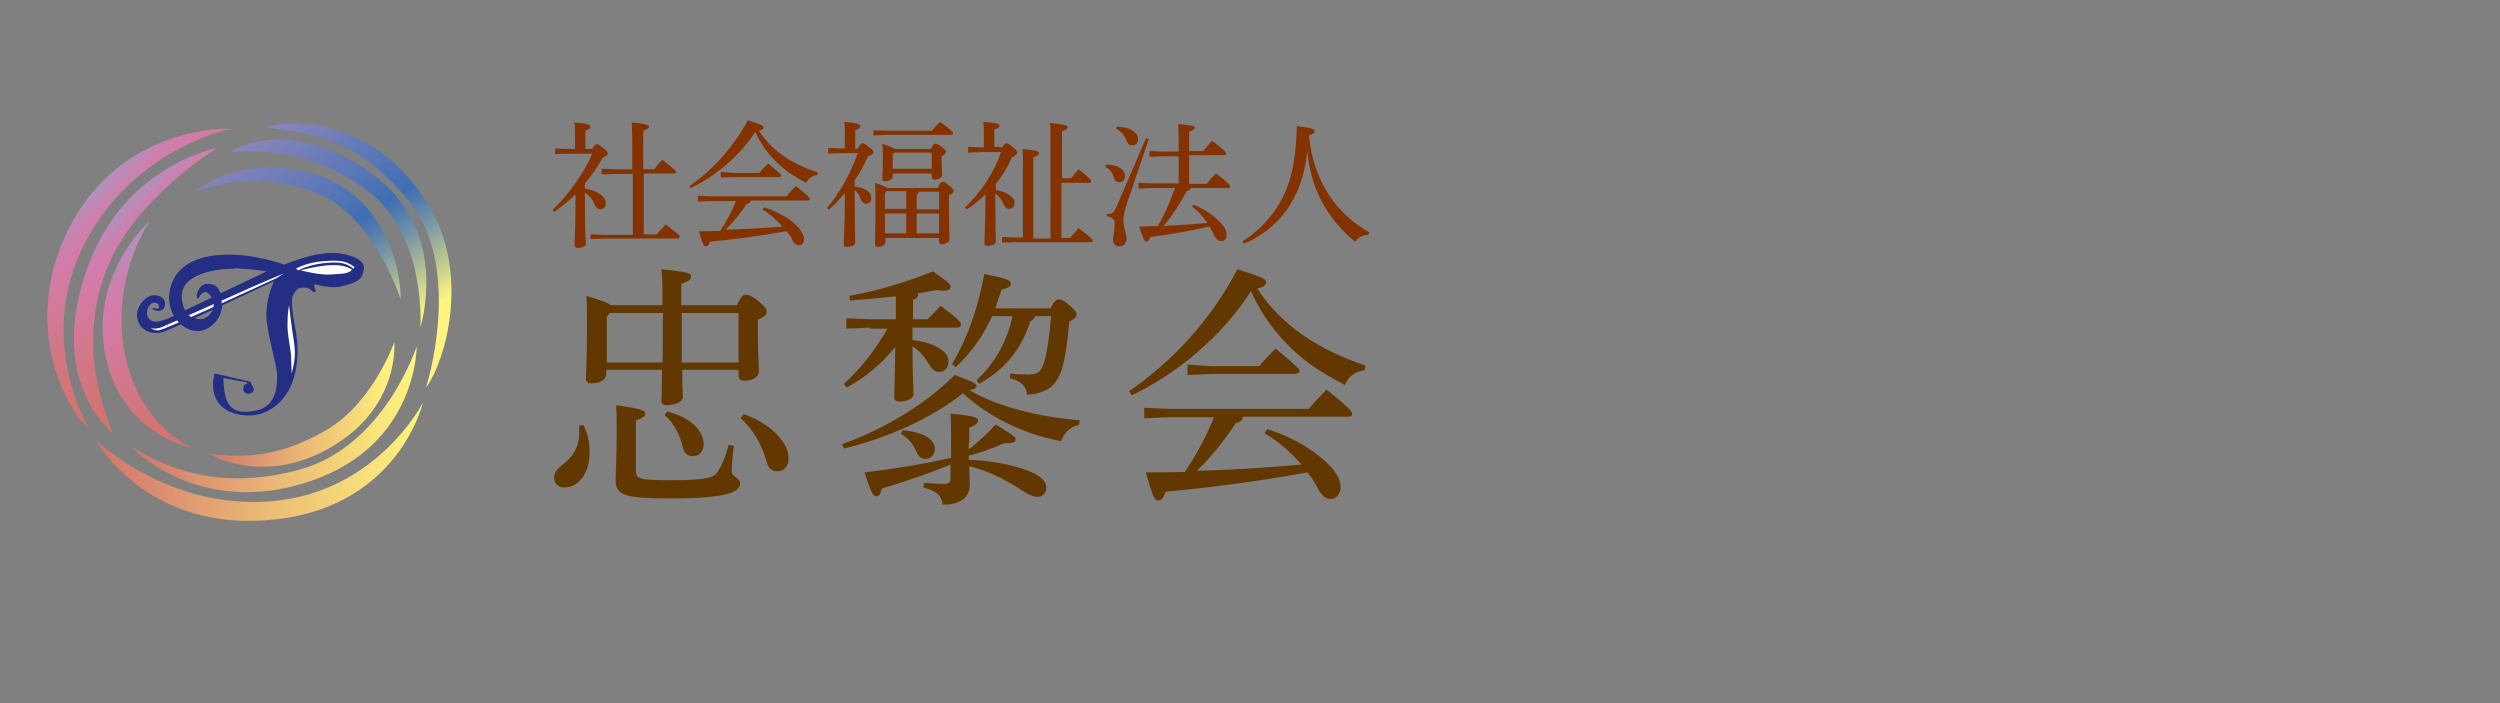 <?xml version="1.0" encoding="UTF-8"?>
<!-- Generator: Adobe Illustrator 28.2.0, SVG Export Plug-In . SVG Version: 6.00 Build 0)  -->
<svg xmlns="http://www.w3.org/2000/svg" xmlns:xlink="http://www.w3.org/1999/xlink" version="1.1" id="レイヤー_1" x="0px" y="0px" width="480px" height="135px" viewBox="0 0 480 135" style="enable-background:new 0 0 480 135;" xml:space="preserve">
<rect x="0" y="0" width="480" height="135" fill="#808080" stroke="none"/>
<style type="text/css">
	.st0{fill:#633700;}
	.st1{fill:#843200;}
	.st2{clip-path:url(#SVGID_00000171720923460930095910000005600190998934576279_);}
	.st3{clip-path:url(#SVGID_00000146497032205286924800000011366211368094704802_);fill:#232E84;}
	.st4{clip-path:url(#SVGID_00000146497032205286924800000011366211368094704802_);fill:#FFFFFF;}
	
		.st5{clip-path:url(#SVGID_00000067227745641860617170000000275457966814081442_);fill:url(#SVGID_00000098188759826887831470000005166542701686777000_);}
	
		.st6{clip-path:url(#SVGID_00000029760081216308933800000015288869399620880026_);fill:url(#SVGID_00000093157580016964910120000013555408671524078224_);}
	
		.st7{clip-path:url(#SVGID_00000050629372003383838010000010554912907651596469_);fill:url(#SVGID_00000057112388739667391320000014848972220373894545_);}
	
		.st8{clip-path:url(#SVGID_00000127763325749110541160000013631423968953847471_);fill:url(#SVGID_00000097463598833110820770000008291717086764986800_);}
	
		.st9{clip-path:url(#SVGID_00000093152856848792229130000005799597744149541044_);fill:url(#SVGID_00000016047203627896910870000006713643648439727293_);}
	
		.st10{clip-path:url(#SVGID_00000026131909424705995880000017179685261706740096_);fill:url(#SVGID_00000003099791633016244020000003582219763306218382_);}
	
		.st11{clip-path:url(#SVGID_00000168819189618519448300000017887733191939279232_);fill:url(#SVGID_00000051345975172673791420000016050772924300825002_);}
	
		.st12{clip-path:url(#SVGID_00000035524363414818699090000000927080813689831050_);fill:url(#SVGID_00000160900094069381786040000004210648964868116910_);}
	
		.st13{clip-path:url(#SVGID_00000018936049868090504670000017945591791870795924_);fill:url(#SVGID_00000149345585150932040560000011236452049708272274_);}
</style>
<g>
	<path class="st0" d="M112,81.6c0.8,1.5,1.2,3.2,1.2,5.2c0,4.1-2.1,6.8-4.9,6.8c-1.1,0-1.9-0.8-1.9-1.9c0-0.9,0.5-1.6,1.5-2.4   c2.3-1.7,3.3-3.7,3.3-6c0-0.5,0-1.1,0-1.6L112,81.6z M127.2,58.6c0-3.6,0-5.2-0.2-6.9c5.2,0.5,5.7,0.8,5.7,1.4   c0,0.4-0.3,0.9-1.9,1.4v4.1h10.7c0.8-1.8,1.2-2,1.7-2c0.6,0,1,0.1,2.4,1.2c1.4,1.2,1.6,1.5,1.6,2.1c0,0.5-0.4,0.9-1.7,1.5v2.4   c0,3.6,0.2,5.9,0.2,7.6c0,1-1.3,1.7-2.8,1.7c-0.7,0-1.1-0.3-1.1-1v-1.1H131c0,3.2,0.1,4.6,0.1,5.3c0,0.8-1.4,1.5-3.1,1.5   c-0.7,0-1-0.3-1-0.8c0-1.1,0.1-2.6,0.1-6h-10.7v0.8c0,1.1-1.2,1.8-2.7,1.8c-0.9,0-1.2-0.3-1.2-0.9c0-1.5,0.2-4.1,0.2-9.1   c0-2.9,0-4.7-0.1-6.8c2.9,0.9,4.2,1.4,4.7,1.8H127.2z M117.1,60.1l-0.6,0.7v8.8h10.7c0.1-3.2,0-6.3,0.1-9.5H117.1z M140.9,85.6   c-0.3,2.3-0.4,3.8-0.4,5c0,1,1.6,1.1,1.6,2.2c0,1.7-2.6,2.9-13.3,2.9c-8.8,0-10.6-0.6-10.6-3.5c0-1.5,0.2-3.9,0.2-9.1   c0-2.4,0-3.7-0.1-5.3c5.1,0.7,5.6,1.1,5.6,1.6c0,0.5-0.4,0.8-1.8,1.3v9.8c0,1.4,0.6,1.7,6.7,1.7c7.1,0,8.4-0.5,9.1-1.8   c0.9-1.4,1.5-3.1,2-5L140.9,85.6z M128.1,79c4.7,1.2,7,3.8,7,6.3c0,1.3-0.8,2.3-2.1,2.3c-1,0-1.7-0.7-1.9-1.7   c-0.5-2.4-1.8-4.8-3.5-6.2L128.1,79z M130.9,60.1c0,3.2,0,6.3,0,9.5h10.9v-9.5H130.9z M142.8,79.5c3.2,1.2,5.6,2.8,7.1,4.8   c1,1.2,1.5,2.4,1.5,3.7c0,1.6-0.9,2.5-2.2,2.5c-0.9,0-1.7-0.6-2-1.8c-0.9-3.3-2.6-6.3-5-8.4L142.8,79.5z"></path>
	<path class="st0" d="M161.6,85.3c8-2.8,16-7.6,21.7-13.3c3.9,1.4,4.2,1.7,4.2,2.1c0,0.4-0.4,0.7-1.4,0.8c4.9,2.9,12.6,5.1,21.2,5.8   l-0.1,0.9c-1.9,0.3-2.9,1.7-3.5,3.1c-7.5-1.4-14.2-4.9-18.8-9.2c-6.2,4.9-14.5,8.6-22.8,10.6L161.6,85.3z M167,62.9l-4.5,0.2v-2   l4.5,0.2h5v-4.4c-2.9,0.3-6,0.6-8.8,0.8l-0.1-0.9c5.2-0.9,11.5-2.8,16-4.7c3,2.1,3.4,2.4,3.4,3c0,0.4-0.3,0.7-1.4,0.7   c-0.3,0-0.7,0-1.2-0.1c-1.1,0.2-2.3,0.4-3.6,0.6c0,0.7-0.3,1.1-1,1.2v3.8h2.8c1-1,1.5-1.5,2.5-2.6c3.6,2.7,3.9,3.2,3.9,3.6   s-0.3,0.6-0.8,0.6h-8.5v2.4c2.3,0.2,4.2,0.9,5.5,1.8c1,0.7,1.4,1.5,1.4,2.3c0,1.2-0.7,2-1.8,2c-0.8,0-1.3-0.4-1.9-1.4   c-0.9-1.5-1.8-2.7-3.2-3.5c0,6.1,0.2,8.1,0.2,9.2c0,0.8-1.2,1.4-2.7,1.4c-0.7,0-1-0.3-1-0.8c0-1.1,0.1-3.2,0.2-9.7   c-2.5,3.1-5.5,5.7-9.3,7.8l-0.6-0.7c3.5-3.1,6.2-6.8,8.4-10.6H167z M186,85.1c0,0.4,0,0.9,0,1.2c1.8-1.4,3.5-3,5.2-4.8   c3.5,2.2,3.8,2.4,3.8,2.9c0,0.4-0.4,0.7-1.6,0.7c-0.1,0-0.3,0-0.6,0c-2.5,1.1-4.5,1.8-6.8,2.4c0,0.3,0,0.5,0,0.8   c4,0.1,8.5,0.9,11.7,2.2c1.9,0.8,3.2,1.8,3.2,3.1c0,1.1-0.7,1.8-1.7,1.8c-0.8,0-1.9-0.5-2.9-1.2c-3.5-2.3-6.9-3.9-10.2-4.7   c0,1.4,0.1,2.6,0.1,3.6c0,2.4-1.8,3.8-5.2,3.8c-0.3-1.9-1.2-2.6-3.7-3.3l0.1-0.9c1.4,0.1,2.6,0.2,3.8,0.2c1.1,0,1.3-0.3,1.3-1.3   v-2.4c-4.4,1.8-8.8,3.3-13.2,4.6c-0.2,1.1-0.5,1.5-1,1.5c-0.6,0-1.1-0.6-2.3-4.6c6.6-0.8,11.8-1.7,16.6-2.8v-2.7   c0-3.5,0-4.2-0.1-5.8c4.8,0.5,5.3,0.8,5.3,1.3c0,0.4-0.3,0.9-1.7,1.4V85.1z M173.3,82.6c4.3,0.4,6.2,1.9,6.2,3.6   c0,1-0.7,1.9-1.8,1.9c-0.8,0-1.4-0.4-1.8-1.5c-0.6-1.3-1.4-2.4-2.9-3.3L173.3,82.6z M198.7,60.7c-0.1,0.5-0.5,0.8-0.9,1   c-1.6,5.2-4.7,9.1-9.8,12l-0.5-0.7c3.6-3.4,5.8-7.3,6.9-12.3h-3.9c-1.6,3.5-3.8,6.8-7,9.8l-0.7-0.6c3.1-5.3,4.8-10.3,6.2-17.3   c4.4,0.9,5.1,1.2,5.1,1.9c0,0.5-0.5,0.8-1.8,1.1c-0.4,1.2-0.8,2.4-1.2,3.6h10.6c0.7-1.4,1.1-1.7,1.6-1.7c0.5,0,1,0.2,2,1.1   c1.2,1,1.4,1.3,1.4,1.8c0,0.4-0.4,0.9-1.4,1.3c-0.3,3.7-0.7,6.7-1.4,9.1c-1,3.2-2.8,4.7-6.7,5c-0.2-1.7-1.1-2.6-3.3-3.2l0.1-0.9   c1.3,0.2,2.2,0.2,3.4,0.2c1.8,0,2.5-0.5,3.1-2.4c0.6-2.2,1-4.8,1.3-8.8H198.7z"></path>
	<path class="st0" d="M216.8,75.1c8-5.5,15.4-13.2,20.8-23.4c5,1.6,5.5,1.9,5.5,2.5c0,0.4-0.3,0.9-1.7,1.2   c4.4,6.8,11.3,11.6,20.8,14.8l-0.2,0.9c-1.8,0.2-3.1,1.2-3.8,2.8c-2.3-1.2-4.4-2.4-6.4-3.8c-5-3.6-9.1-8.5-11.6-14.2   c-5.6,8.7-14,15.7-22.9,20L216.8,75.1z M243.3,82.4c5.3,1.6,9.7,4.5,12.3,7.3c1.2,1.4,1.8,2.7,1.8,3.8c0,1.3-0.8,2.3-1.9,2.3   c-0.9,0-1.6-0.5-2.3-1.7c-0.6-1.2-1.3-2.4-2.2-3.4c-9.2,1.7-19.3,3-27.2,3.7c-0.4,1.3-0.9,1.7-1.4,1.7c-0.7,0-1.1-0.7-2.4-5.4   c2.5,0,5,0,7.5-0.1c2.2-3.3,4.1-6.8,5.6-10.5h-8.6l-4.8,0.2v-2l4.8,0.2h26.8c0.9-1.1,2.3-2.6,3.4-3.7c4.5,3.6,4.9,4.2,4.9,4.7   c0,0.3-0.2,0.5-0.7,0.5h-20.3c0,0.6-0.4,1.1-1.3,1.2c-2,3.1-4.8,6.6-7.5,9.2c6.7-0.2,13.4-0.6,20.1-1.2c-2.1-2.4-4.6-4.6-7.1-6   L243.3,82.4z M232.5,70.3h9.3c0.8-1,1.9-2.2,3.1-3.4c4.2,3.5,4.6,4,4.6,4.3s-0.3,0.6-0.8,0.6h-16.1l-4.6,0.2v-2L232.5,70.3z"></path>
</g>
<g>
	<path class="st1" d="M113.6,28.7c0.5-0.8,0.7-1,1-1c0.3,0,0.5,0.1,1.2,0.7c0.8,0.6,0.9,0.9,0.9,1c0,0.3-0.2,0.5-1,0.9   c-0.9,1.7-2.1,3.4-3.4,4.9v1c2.4,0.4,4,1.5,4,2.8c0,0.7-0.4,1.2-1,1.2c-0.5,0-0.8-0.3-1.2-1.1c-0.3-0.8-1-1.6-1.8-2.1   c0,2.6,0,5.3,0.1,7.9c0,0.7,0.1,1.3,0.1,1.9c0,0.5-0.8,0.8-1.6,0.8c-0.4,0-0.6-0.2-0.6-0.5c0-0.9,0.2-2.8,0.2-9.8   c-1.3,1.3-2.7,2.4-4.1,3.4l-0.3-0.4c2.9-2.8,6-6.9,7.6-10.8h-4.7l-2.4,0.1v-1.1l2.4,0.1h1.4v-2.4c0-1.3,0-1.9-0.1-2.7   c2.5,0.2,3.1,0.5,3.1,0.8c0,0.3-0.2,0.5-1,0.8v3.5H113.6z M121.4,33.4h-3.3l-2.6,0.1v-1.1l2.6,0.1h3.3v-4.6c0-2.2-0.1-3.4-0.1-4.4   c2.9,0.3,3.3,0.5,3.3,0.8c0,0.3-0.2,0.5-1.1,0.8v7.4h2.1c0.5-0.6,0.9-1.2,1.6-1.8c2.4,1.9,2.6,2.1,2.6,2.3c0,0.2-0.1,0.3-0.4,0.3   h-5.8v11.7h2.5c0.5-0.6,1-1.2,1.7-1.9c2.5,1.9,2.7,2.1,2.7,2.4c0,0.2-0.2,0.3-0.4,0.3h-14.1l-2.6,0.1V45l2.6,0.1h5.5V33.4z"></path>
	<path class="st1" d="M132.3,35.8c4.3-3,8.3-7.2,11.3-12.7c2.7,0.9,3,1,3,1.4c0,0.2-0.2,0.5-0.9,0.6c2.4,3.7,6.1,6.3,11.3,8   l-0.1,0.5c-1,0.1-1.7,0.7-2.1,1.5c-1.2-0.6-2.4-1.3-3.5-2.1c-2.7-2-4.9-4.6-6.3-7.7c-3,4.7-7.6,8.5-12.4,10.8L132.3,35.8z    M146.7,39.8c2.9,0.9,5.3,2.4,6.7,4c0.6,0.8,1,1.5,1,2.1c0,0.7-0.4,1.2-1,1.2c-0.5,0-0.9-0.3-1.2-0.9c-0.3-0.7-0.7-1.3-1.2-1.8   c-5,0.9-10.5,1.6-14.7,2c-0.2,0.7-0.5,0.9-0.8,0.9c-0.4,0-0.6-0.4-1.3-2.9c1.4,0,2.7,0,4.1-0.1c1.2-1.8,2.2-3.7,3-5.7h-4.7   l-2.6,0.1v-1.1l2.6,0.1H151c0.5-0.6,1.2-1.4,1.8-2c2.4,1.9,2.7,2.3,2.7,2.5c0,0.2-0.1,0.3-0.4,0.3h-11c0,0.3-0.2,0.6-0.7,0.6   c-1.1,1.7-2.6,3.6-4.1,5c3.6-0.1,7.3-0.3,10.9-0.6c-1.1-1.3-2.5-2.5-3.8-3.3L146.7,39.8z M140.8,33.2h5c0.4-0.5,1-1.2,1.7-1.8   c2.3,1.9,2.5,2.2,2.5,2.3s-0.2,0.3-0.4,0.3h-8.7l-2.5,0.1v-1.1L140.8,33.2z"></path>
	<path class="st1" d="M164.7,28.5c0.5-0.9,0.7-1,0.9-1s0.5,0.1,1.2,0.7c0.8,0.6,0.9,0.8,0.9,1c0,0.3-0.2,0.5-1.1,0.9   c-0.7,1.6-1.5,3.1-2.5,4.5v1.2c2.2,0.3,3.2,1.2,3.2,2.2c0,0.7-0.4,1.1-1,1.1c-0.5,0-0.9-0.3-1.1-1c-0.2-0.7-0.6-1.2-1.1-1.6V37   c0,6.9,0.1,9,0.1,9.6c0,0.5-0.8,0.8-1.6,0.8c-0.4,0-0.6-0.1-0.6-0.4c0-0.9,0.2-2.9,0.2-9.9c-1,1.2-2.1,2.3-3.1,3.2l-0.3-0.4   c2.3-2.7,4.4-6.3,5.9-10.5h-3.3l-2.4,0.1v-1.1l2.4,0.1h0.8v-2.4c0-1.3,0-1.9-0.1-2.7c2.5,0.2,3.1,0.5,3.1,0.8c0,0.3-0.2,0.5-1,0.8   v3.6H164.7z M178.9,25.1c0.5-0.6,1-1.1,1.6-1.7c2.1,1.5,2.5,2,2.5,2.2c0,0.2-0.2,0.3-0.4,0.3H170l-2.3,0.1V25l2.3,0.1H178.9z    M180.1,36c0.4-0.9,0.6-1.1,0.9-1.1c0.3,0,0.5,0.1,1.2,0.7c0.8,0.6,0.9,0.9,0.9,1.1c0,0.2-0.2,0.5-0.9,0.8v1.4   c0,4.1,0.1,6.4,0.1,7.1c0,0.5-0.8,0.9-1.5,0.9c-0.3,0-0.5-0.2-0.5-0.5v-0.7h-10.3v0.8c0,0.5-0.6,0.9-1.4,0.9   c-0.4,0-0.6-0.2-0.6-0.5c0-0.8,0.1-2.7,0.1-8.3c0-1.7,0-2.4-0.1-3.5c1.5,0.5,2.1,0.8,2.4,1H180.1z M178.8,28.5   c0.3-0.7,0.6-0.9,0.8-0.9c0.3,0,0.5,0.1,1.2,0.6c0.8,0.6,0.8,0.8,0.8,1c0,0.3-0.2,0.5-0.8,0.8v1c0,1.1,0.1,2.2,0.1,2.6   c0,0.5-0.7,0.9-1.5,0.9c-0.3,0-0.5-0.2-0.5-0.5v-0.7h-7.5v0.6c0,0.5-0.6,0.9-1.5,0.9c-0.4,0-0.5-0.2-0.5-0.5c0-0.4,0.1-1.4,0.1-4.2   c0-1.2,0-1.8-0.1-2.5c1.5,0.5,2.1,0.8,2.4,1H178.8z M169.9,37.1v3h4.1v-3.4h-3.8L169.9,37.1z M169.9,44.8h4.1V41h-4.1V44.8z    M178.9,29.3h-7.2l-0.3,0.3v2.8h7.5V29.3z M180.2,36.8h-3.8c-0.1,0.3-0.2,0.5-0.4,0.6v2.8h4.3V36.8z M180.2,41H176v3.8h4.3V41z"></path>
	<path class="st1" d="M192.3,28.5c0.5-0.8,0.7-1,0.9-1c0.3,0,0.5,0.1,1.2,0.7c0.8,0.6,0.9,0.9,0.9,1.1c0,0.3-0.2,0.5-1,0.9   c-0.8,1.9-1.9,3.6-3.1,5.1v1.2c2.1,0.3,3.6,1.4,3.6,2.4c0,0.8-0.4,1.2-1.1,1.2c-0.5,0-0.8-0.4-1.1-1.1c-0.3-0.7-0.9-1.4-1.5-1.9   c0,6.2,0.1,8.5,0.1,9.3c0,0.5-0.8,0.8-1.6,0.8c-0.4,0-0.6-0.2-0.6-0.5c0-0.9,0.2-3.1,0.2-9.4c-1.1,1.1-2.3,2.1-3.6,2.9l-0.3-0.4   c2.8-2.6,5.5-6.5,6.9-10.6h-3.7l-2.6,0.1v-1.1l2.6,0.1h0.4v-2.2c0-1.3,0-1.8-0.1-2.7c2.5,0.2,3.1,0.4,3.1,0.7c0,0.3-0.2,0.5-1,0.8   v3.3H192.3z M205.6,34.3c0.5-0.6,0.9-1.2,1.5-1.8c2.3,1.8,2.4,2.1,2.4,2.3c0,0.2-0.2,0.3-0.4,0.3h-5.3v10.6h1.7   c0.5-0.7,1-1.2,1.6-1.9c2.5,1.9,2.7,2.2,2.7,2.4c0,0.2-0.2,0.3-0.4,0.3h-14.4l-2.6,0.1v-1.1l2.6,0.1h1.4V33.1c0-2.2,0-3.5-0.1-4.5   c2.9,0.3,3.2,0.5,3.2,0.8c0,0.3-0.2,0.5-1.1,0.8v15.6h3.3V28.2c0-2.3,0-3.6-0.1-4.6c2.9,0.3,3.4,0.5,3.4,0.8c0,0.3-0.2,0.5-1.1,0.8   v9H205.6z"></path>
	<path class="st1" d="M212.4,31.6c2.5,0,3.6,1.1,3.6,2.2c0,0.8-0.5,1.2-1.1,1.2c-0.5,0-0.9-0.3-1-0.8c-0.3-1-0.8-1.7-1.7-2.2   L212.4,31.6z M220.6,26.6l-4.3,12.7c-0.4,1.2-0.6,2.1-0.6,2.9c0,1.7,0.6,2.7,0.6,3.6c0,0.9-0.5,1.5-1.5,1.5c-0.6,0-1.1-0.5-1.1-1.2   c0-0.5,0.3-1.6,0.3-3.1c0-0.8-0.3-1.3-1.5-1.5l0-0.4c1.1,0,1.4-0.2,2-1.7l5.5-12.8L220.6,26.6z M214.4,24.3   c2.7,0.1,4.1,1.2,4.1,2.4c0,0.8-0.4,1.2-1.1,1.2c-0.5,0-0.9-0.2-1.1-0.9c-0.4-1-1.1-1.8-2-2.3L214.4,24.3z M226.3,30h-3l-2.6,0.1   V29l2.6,0.1h3v-0.8c0-2.1,0-3.2-0.1-4.5c2.8,0.3,3.2,0.4,3.2,0.7c0,0.2-0.2,0.5-1.1,0.8v3.7h2.7c0.5-0.6,1-1.2,1.7-2   c2.5,1.9,2.7,2.2,2.7,2.5c0,0.2-0.1,0.3-0.4,0.3h-6.7v5.5h3.4c0.5-0.7,1.1-1.4,1.8-2c2.6,2,2.7,2.3,2.7,2.5c0,0.2-0.2,0.3-0.4,0.3   h-7.2c-0.1,0.3-0.2,0.5-0.7,0.5c-1.3,2.5-2.9,4.9-4.5,6.8c1.7-0.1,3.3-0.2,5-0.3c1.1-0.1,2.3-0.2,3.4-0.3c-0.8-1.2-1.8-2.3-2.9-3.1   l0.2-0.4c2.1,0.8,4,2.1,5.3,3.5c0.8,0.9,1.1,1.6,1.1,2.3c0,0.8-0.4,1.2-1,1.2c-0.5,0-0.9-0.2-1.4-1.1c-0.2-0.6-0.5-1.1-0.9-1.7   c-4,0.9-7.5,1.5-11.3,2c-0.3,0.7-0.5,0.9-0.8,0.9c-0.4,0-0.6-0.5-1.4-2.9c1.2,0,2.4-0.1,3.6-0.1c0.8-1.4,1.5-2.8,2.1-4.2   c0.4-1,0.8-2.1,1.2-3.1h-4.5l-2.5,0.1v-1.1l2.5,0.1h5.2V30z"></path>
	<path class="st1" d="M238.6,46.3c2.7-1.7,5-4,6.6-6.5c2.6-4,3.6-8.6,3.8-15.6c3,0.4,3.4,0.6,3.4,1c0,0.3-0.2,0.5-1.1,0.8   c0.5,5,2.1,9.1,4.6,12.5c1.8,2.4,4.1,4.5,7,6.1l-0.2,0.5c-1.1,0-2,0.6-2.5,1.3c-2.2-1.7-4.2-4-5.8-6.6c-1.8-3-3-6.5-3.4-10.9   c-0.4,4.6-1.9,8.7-4.3,11.9c-2,2.6-4.9,4.8-7.9,6L238.6,46.3z"></path>
</g>
<g>
	<g>
		<defs>
			<rect id="SVGID_1_" x="9.1" y="23.7" width="77.6" height="76.3"></rect>
		</defs>
		<clipPath id="SVGID_00000108291627735039268380000010801276963061465519_">
			<use xlink:href="#SVGID_1_" style="overflow:visible;"></use>
		</clipPath>
		<g style="clip-path:url(#SVGID_00000108291627735039268380000010801276963061465519_);">
			<defs>
				<rect id="SVGID_00000116222283183538631200000005826070858033743239_" x="9.1" y="23.7" width="77.6" height="76.3"></rect>
			</defs>
			<clipPath id="SVGID_00000031180215792834579090000012447027989225125559_">
				<use xlink:href="#SVGID_00000116222283183538631200000005826070858033743239_" style="overflow:visible;"></use>
			</clipPath>
			<path style="clip-path:url(#SVGID_00000031180215792834579090000012447027989225125559_);fill:#232E84;" d="M46.7,74.6     c0-0.5,0.4-1,1-1c0.5,0,0.7,0.4,1,1c0.2,0.5-0.4,1-1,1C47.1,75.6,46.7,75.2,46.7,74.6"></path>
			<path style="clip-path:url(#SVGID_00000031180215792834579090000012447027989225125559_);fill:#232E84;" d="M48.5,74.3l-0.4-1     l-6.9-1.6c0,0-1.9,6,3.9,7.7c5.6,1.6,9.9-2.1,11.3-6.8c1.4-4.8,0.4-8.8,0.3-9.5c-0.1-0.7-1.1-5.3-0.4-6.5c0.7-1.2,1-1.4,2.1-1.4     c1.1,0.1,1.2,0.4,1.7,0.8c0.1,0.1,0.6,0.2,0.5-0.2c-0.2-0.7-0.4-1.1-0.2-1.2c0.1-0.1,2.8,0.9,5,0.4c2.3-0.5,3.5-1.1,3.9-1.7     c0.4-0.6,0.9-1.9,0.3-2.8c-0.5-0.8-3.4-2.4-7.7-1.8c-3.3,0.4-7.3,2.1-7.3,2.1s-5.8-2.1-11.2-1.9c-5.4,0.1-9.4,2-10.5,6     c-1.2,4,1.1,7.6,4,8.4c2.7,0.8,4.8-1.6,5.2-2.6c0.2-0.5,1-2,0.3-4.2c-0.5-1.7-1.5-2-2.6-2c-1.1,0-1.8,1.2-1.9,2     c-0.1,0.8,0.2,0.9,0.4,0.4c0.1-0.2,0.7-1.1,1.4-0.9c0.8,0.2,2.5,2.5,0.5,4.5c-2,2-4-0.3-4.5-0.7c-0.4-0.4-1.6-3.2,0-5.3     c1.6-2,5.8-3.1,9.5-3c3.7,0.2,6,0.6,6,0.6l-17.4,8.3c0,0-3.3,1.9-4.7,1.2c-1.4-0.8-0.9-2.6-0.2-3.2c0.7-0.6,1.4-0.1,1.5,0     c0,0.1,0.3,0.9-0.1,0.9c-0.4,0-1-0.4-1-0.1c0,0.3,0.6,0.5,1.2,0.5c0.5,0,1.2-0.4,1.2-1.4c0-1-1-1.7-2.3-1.6c-1.2,0-3.6,2.1-3,4.6     c0.6,2.5,3.2,3.1,5.3,2.3c2.1-0.8,20.9-9.6,20.9-9.6s-1.8,3.7-1.4,7.6c0.5,4,1.9,8.4,2,10.3c0,1.9,0.1,6.3-4.4,7     c-4.5,0.8-5.8-1.2-5.9-6.3l4.4,0.8c0,0,0.4,0.3,0.4,0.7C47.6,74.6,48.5,74.3,48.5,74.3"></path>
			<path style="clip-path:url(#SVGID_00000031180215792834579090000012447027989225125559_);fill:#FFFFFF;" d="M56,71.7     c0,0-0.1-2.2-0.1-3c0-1.6-0.8-4.3-0.7-6.8c0-1.9,0.3-3.3,0.3-3.3s0.5,4.5,1,7.4C56.7,67.6,56.7,69.2,56,71.7"></path>
			<path style="clip-path:url(#SVGID_00000031180215792834579090000012447027989225125559_);fill:#FFFFFF;" d="M67.8,51.6     c0,0-1-1.2-3.4-1.2c-1.1,0-2.3,0.1-3.4,0.3c-1.6,0.3-3,0.8-3.7,1.2l-0.5-0.3c1-0.6,3.2-1.4,6-1.5c2.9-0.2,4,0.2,5.3,1.2     L67.8,51.6z"></path>
			<path style="clip-path:url(#SVGID_00000031180215792834579090000012447027989225125559_);fill:#FFFFFF;" d="M53.1,53.4l1.4-0.9     c0,0-4.9,2-9.9,4.3c-6.3,2.8-13.5,6-13.5,6c-0.6,0.2-1.4,0.5-2.2,0.1c0,0,0.7,0.7,1.7,0.5C31.5,63.4,53.1,53.4,53.1,53.4"></path>
			<path style="clip-path:url(#SVGID_00000031180215792834579090000012447027989225125559_);fill:#232E84;" d="M35.5,59.9     c-0.4-0.4-1.6-3.2,0-5.3c1.6-2,5.8-3.1,9.5-3L43.3,49c-5.4,0.1-9.4,2-10.5,6c-1.2,4,1.1,7.6,4,8.4c2.7,0.8,4.8-1.6,5.2-2.6     c0.2-0.5,1-2,0.3-4.2c-0.5-1.7-1.5-2-2.6-2c-1.1,0-1.8,1.2-1.9,2c-0.1,0.8,0.2,0.9,0.4,0.4c0.1-0.2,0.7-1.1,1.4-0.9     c0.8,0.2,2.5,2.5,0.5,4.5C38,62.6,36,60.3,35.5,59.9"></path>
			<path style="clip-path:url(#SVGID_00000031180215792834579090000012447027989225125559_);fill:#FFFFFF;" d="M57.7,51.9     c0,0,3.8,1,5.9,0.8c2.5-0.2,3.1-0.1,4-0.9c0,0-1.1-1-3.9-0.9C61,51,57.7,51.9,57.7,51.9"></path>
		</g>
		<g style="clip-path:url(#SVGID_00000108291627735039268380000010801276963061465519_);">
			<defs>
				<path id="SVGID_00000102542523243221694950000000326518197819762329_" d="M20.1,67.5C22.9,83.5,36.9,86,36.9,86      s-11.7-4.7-13.4-21.3c-1.3-13,5.3-22.3,5.3-22.3S17.5,52.1,20.1,67.5"></path>
			</defs>
			<clipPath id="SVGID_00000024682597787131411580000002013528077790427323_">
				<use xlink:href="#SVGID_00000102542523243221694950000000326518197819762329_" style="overflow:visible;"></use>
			</clipPath>
			
				<linearGradient id="SVGID_00000140734423370817594210000012192676841615046535_" gradientUnits="userSpaceOnUse" x1="-2.27" y1="1.871" x2="-1.202" y2="1.871" gradientTransform="matrix(-24.214 -24.214 -24.214 24.214 33.266 -20.263)">
				<stop offset="0" style="stop-color:#D2746C"></stop>
				<stop offset="0.184" style="stop-color:#D27573"></stop>
				<stop offset="0.446" style="stop-color:#D27785"></stop>
				<stop offset="0.752" style="stop-color:#D37BA4"></stop>
				<stop offset="0.816" style="stop-color:#D37CAB"></stop>
				<stop offset="0.875" style="stop-color:#CE7FAE"></stop>
				<stop offset="0.944" style="stop-color:#C088B5"></stop>
				<stop offset="1" style="stop-color:#AF92BF"></stop>
			</linearGradient>
			
				<polygon style="clip-path:url(#SVGID_00000024682597787131411580000002013528077790427323_);fill:url(#SVGID_00000140734423370817594210000012192676841615046535_);" points="     27.2,95.8 -4.3,64.3 27.2,32.8 58.7,64.3    "></polygon>
		</g>
		<g style="clip-path:url(#SVGID_00000108291627735039268380000010801276963061465519_);">
			<defs>
				<path id="SVGID_00000163040886649023659600000017656383596010006186_" d="M17,50.8c-7.6,20.6,2.4,30.3,4.7,32.5      c-1.2-3.5-7.1-16.1-1.3-31.4c5.2-13.7,21.3-23.5,21.3-23.5S24.1,31.7,17,50.8"></path>
			</defs>
			<clipPath id="SVGID_00000147909807461730842770000014950112698936895885_">
				<use xlink:href="#SVGID_00000163040886649023659600000017656383596010006186_" style="overflow:visible;"></use>
			</clipPath>
			
				<linearGradient id="SVGID_00000031925061647353646730000013948367622272021176_" gradientUnits="userSpaceOnUse" x1="-2.768" y1="2.361" x2="-1.7" y2="2.361" gradientTransform="matrix(-19.655 -19.655 -19.655 19.655 29.294 -33.149)">
				<stop offset="0" style="stop-color:#D2746C"></stop>
				<stop offset="0.184" style="stop-color:#D27573"></stop>
				<stop offset="0.446" style="stop-color:#D27785"></stop>
				<stop offset="0.752" style="stop-color:#D37BA4"></stop>
				<stop offset="0.816" style="stop-color:#D37CAB"></stop>
				<stop offset="0.875" style="stop-color:#CE7FAE"></stop>
				<stop offset="0.944" style="stop-color:#C088B5"></stop>
				<stop offset="1" style="stop-color:#AF92BF"></stop>
			</linearGradient>
			
				<polygon style="clip-path:url(#SVGID_00000147909807461730842770000014950112698936895885_);fill:url(#SVGID_00000031925061647353646730000013948367622272021176_);" points="     25.4,99.4 -18.2,55.8 25.4,12.2 69,55.8    "></polygon>
		</g>
		<g style="clip-path:url(#SVGID_00000108291627735039268380000010801276963061465519_);">
			<defs>
				<path id="SVGID_00000142163866222464369880000004840689069284002186_" d="M14,42.4c-3.6,6.5-4.9,12.7-4.9,18.3v0      c0,12,6.1,20.6,7.9,21.3c0,0-11.1-18,0.5-37.5c9.3-15.7,25.7-19.7,26.9-19.7c-0.2,0-0.5-0.1-1.1-0.1C38.9,24.8,23,26.4,14,42.4"></path>
			</defs>
			<clipPath id="SVGID_00000117674603398082950580000016386804330877275560_">
				<use xlink:href="#SVGID_00000142163866222464369880000004840689069284002186_" style="overflow:visible;"></use>
			</clipPath>
			
				<linearGradient id="SVGID_00000059292825719668473300000013876442780263472048_" gradientUnits="userSpaceOnUse" x1="-2.599" y1="2.205" x2="-1.531" y2="2.205" gradientTransform="matrix(-20.859 -20.859 -20.859 20.859 27.151 -36.531)">
				<stop offset="0" style="stop-color:#D2746C"></stop>
				<stop offset="0.184" style="stop-color:#D27573"></stop>
				<stop offset="0.446" style="stop-color:#D27785"></stop>
				<stop offset="0.752" style="stop-color:#D37BA4"></stop>
				<stop offset="0.816" style="stop-color:#D37CAB"></stop>
				<stop offset="0.875" style="stop-color:#CE7FAE"></stop>
				<stop offset="0.944" style="stop-color:#C088B5"></stop>
				<stop offset="1" style="stop-color:#AF92BF"></stop>
			</linearGradient>
			
				<polygon style="clip-path:url(#SVGID_00000117674603398082950580000016386804330877275560_);fill:url(#SVGID_00000059292825719668473300000013876442780263472048_);" points="     25.1,101.3 -22.8,53.4 25.1,5.5 73,53.4    "></polygon>
		</g>
		<g style="clip-path:url(#SVGID_00000108291627735039268380000010801276963061465519_);">
			<defs>
				<path id="SVGID_00000095324100974119872060000007338688161405822080_" d="M62.6,82.6c-10.1,5.9-17.6,5.1-22.4,4.5      c2.8,1.8,12.6,5.3,23.8-1.5c12.9-7.8,11.7-19.9,11.7-19.9S71.6,77.4,62.6,82.6"></path>
			</defs>
			<clipPath id="SVGID_00000127747570111637340950000003076952491364020892_">
				<use xlink:href="#SVGID_00000095324100974119872060000007338688161405822080_" style="overflow:visible;"></use>
			</clipPath>
			
				<linearGradient id="SVGID_00000026868923829549059620000013151318403884014259_" gradientUnits="userSpaceOnUse" x1="-0.4" y1="3.004" x2="0.668" y2="3.004" gradientTransform="matrix(-33.271 0 0 33.271 62.477 -20.882)">
				<stop offset="0" style="stop-color:#FFF57E"></stop>
				<stop offset="0.491" style="stop-color:#EAB875"></stop>
				<stop offset="1" style="stop-color:#D2746C"></stop>
			</linearGradient>
			
				<rect x="40.3" y="65.7" style="clip-path:url(#SVGID_00000127747570111637340950000003076952491364020892_);fill:url(#SVGID_00000026868923829549059620000013151318403884014259_);" width="36.7" height="26.8"></rect>
		</g>
		<g style="clip-path:url(#SVGID_00000108291627735039268380000010801276963061465519_);">
			<defs>
				<path id="SVGID_00000105402217973493180500000016353452926804179332_" d="M57.4,90.2c-15.5,4.2-25.8-0.5-32.3-4.5      c0,0,13.1,14.1,34.7,6.6C80.2,85.3,80,66.5,80,66.5S73.8,85.8,57.4,90.2"></path>
			</defs>
			<clipPath id="SVGID_00000122700997388385714830000016360108952610477466_">
				<use xlink:href="#SVGID_00000105402217973493180500000016353452926804179332_" style="overflow:visible;"></use>
			</clipPath>
			
				<linearGradient id="SVGID_00000069373387401858385320000002506106300151455373_" gradientUnits="userSpaceOnUse" x1="-0.264" y1="1.971" x2="0.804" y2="1.971" gradientTransform="matrix(-51.44 0 0 51.44 66.45 -18.23)">
				<stop offset="0" style="stop-color:#FFF57E"></stop>
				<stop offset="0.491" style="stop-color:#EAB875"></stop>
				<stop offset="1" style="stop-color:#D2746C"></stop>
			</linearGradient>
			
				<rect x="25.1" y="66.5" style="clip-path:url(#SVGID_00000122700997388385714830000016360108952610477466_);fill:url(#SVGID_00000069373387401858385320000002506106300151455373_);" width="55.1" height="33.3"></rect>
		</g>
		<g style="clip-path:url(#SVGID_00000108291627735039268380000010801276963061465519_);">
			<defs>
				<path id="SVGID_00000146480132853288819140000008639015030653312439_" d="M52.5,96.2c-20.1,1.9-34.1-11.7-34.1-11.7      s9.8,18.1,34.7,15.2c23.6-2.7,28.1-22.4,28.1-22.4S72.6,94.3,52.5,96.2"></path>
			</defs>
			<clipPath id="SVGID_00000144300616959391463560000005591514384173651597_">
				<use xlink:href="#SVGID_00000146480132853288819140000008639015030653312439_" style="overflow:visible;"></use>
			</clipPath>
			
				<linearGradient id="SVGID_00000116931597447998926280000006442144006948050614_" gradientUnits="userSpaceOnUse" x1="-0.232" y1="1.711" x2="0.836" y2="1.711" gradientTransform="matrix(-58.773 0 0 58.773 67.499 -10.626)">
				<stop offset="0" style="stop-color:#FFF57E"></stop>
				<stop offset="0.491" style="stop-color:#EAB875"></stop>
				<stop offset="1" style="stop-color:#D2746C"></stop>
			</linearGradient>
			
				<rect x="18.4" y="77.3" style="clip-path:url(#SVGID_00000144300616959391463560000005591514384173651597_);fill:url(#SVGID_00000116931597447998926280000006442144006948050614_);" width="62.8" height="25.3"></rect>
		</g>
		<g style="clip-path:url(#SVGID_00000108291627735039268380000010801276963061465519_);">
			<defs>
				<path id="SVGID_00000106855827287419768600000007903176145628448136_" d="M37.4,36.8c6.9-2.3,14.2-3.4,23.7,0.4      c10.7,4.3,15.8,20.2,15.8,20.2c0.2-5.7-3.1-18.5-14.1-23.1c-3.9-1.6-7.5-2.2-10.7-2.2C43.3,32.1,37.6,36.6,37.4,36.8"></path>
			</defs>
			<clipPath id="SVGID_00000023279699469022424940000012848816805639817404_">
				<use xlink:href="#SVGID_00000106855827287419768600000007903176145628448136_" style="overflow:visible;"></use>
			</clipPath>
			
				<linearGradient id="SVGID_00000181773019590075522440000001733354482514658717_" gradientUnits="userSpaceOnUse" x1="-1.54" y1="0.792" x2="-0.472" y2="0.792" gradientTransform="matrix(-32.317 -47.246 -47.246 32.317 59.824 -31.732)">
				<stop offset="0" style="stop-color:#FFF57E"></stop>
				<stop offset="0.119" style="stop-color:#B5C193"></stop>
				<stop offset="0.232" style="stop-color:#7594A5"></stop>
				<stop offset="0.313" style="stop-color:#4E79B0"></stop>
				<stop offset="0.356" style="stop-color:#3F6EB4"></stop>
				<stop offset="0.484" style="stop-color:#5876B6"></stop>
				<stop offset="0.834" style="stop-color:#968ABD"></stop>
				<stop offset="1" style="stop-color:#AF92BF"></stop>
			</linearGradient>
			
				<polygon style="clip-path:url(#SVGID_00000023279699469022424940000012848816805639817404_);fill:url(#SVGID_00000181773019590075522440000001733354482514658717_);" points="     50.1,75.9 25.6,40.2 64.4,13.6 88.9,49.4    "></polygon>
		</g>
		<g style="clip-path:url(#SVGID_00000108291627735039268380000010801276963061465519_);">
			<defs>
				<path id="SVGID_00000148625150196829041810000004869825466249612974_" d="M44.2,29.2c3.4-0.2,15-1.2,26.3,7.4      C82,45.2,80.7,62.9,80.7,62.9s5.5-17.2-7.5-28.1c-7.3-6.1-14.4-8-19.9-8C49.1,26.9,45.8,28,44.2,29.2"></path>
			</defs>
			<clipPath id="SVGID_00000054983844583482618590000017609982748040609940_">
				<use xlink:href="#SVGID_00000148625150196829041810000004869825466249612974_" style="overflow:visible;"></use>
			</clipPath>
			
				<linearGradient id="SVGID_00000005260089918051435550000007399664450479775902_" gradientUnits="userSpaceOnUse" x1="-1.54" y1="0.808" x2="-0.472" y2="0.808" gradientTransform="matrix(-32.318 -47.247 -47.247 32.318 65.965 -35.936)">
				<stop offset="0" style="stop-color:#FFF57E"></stop>
				<stop offset="0.119" style="stop-color:#B5C193"></stop>
				<stop offset="0.232" style="stop-color:#7594A5"></stop>
				<stop offset="0.313" style="stop-color:#4E79B0"></stop>
				<stop offset="0.356" style="stop-color:#3F6EB4"></stop>
				<stop offset="0.484" style="stop-color:#5876B6"></stop>
				<stop offset="0.834" style="stop-color:#968ABD"></stop>
				<stop offset="1" style="stop-color:#AF92BF"></stop>
			</linearGradient>
			
				<polygon style="clip-path:url(#SVGID_00000054983844583482618590000017609982748040609940_);fill:url(#SVGID_00000005260089918051435550000007399664450479775902_);" points="     57.6,82.5 27.4,38.4 72.8,7.3 103,51.5    "></polygon>
		</g>
		<g style="clip-path:url(#SVGID_00000108291627735039268380000010801276963061465519_);">
			<defs>
				<path id="SVGID_00000007428096671123605300000006174498214441015454_" d="M56.1,23.7c-2.4,0-4.3,0.4-5.2,0.7      c10.7,1.5,18.1,2.7,27.6,14.2c8.1,9.8,6.1,26.4,3.3,35.8c3.8-5.1,8.9-22.7-0.3-36.3c-8-11.9-18.7-14.4-25.2-14.4H56.1z"></path>
			</defs>
			<clipPath id="SVGID_00000158015494825801523860000005976235579270919859_">
				<use xlink:href="#SVGID_00000007428096671123605300000006174498214441015454_" style="overflow:visible;"></use>
			</clipPath>
			
				<linearGradient id="SVGID_00000142882890715488465400000004383034011672676235_" gradientUnits="userSpaceOnUse" x1="-1.54" y1="0.847" x2="-0.472" y2="0.847" gradientTransform="matrix(-32.317 -47.246 -47.246 32.317 69.686 -38.479)">
				<stop offset="0" style="stop-color:#FFF57E"></stop>
				<stop offset="0.119" style="stop-color:#B5C193"></stop>
				<stop offset="0.232" style="stop-color:#7594A5"></stop>
				<stop offset="0.313" style="stop-color:#4E79B0"></stop>
				<stop offset="0.356" style="stop-color:#3F6EB4"></stop>
				<stop offset="0.484" style="stop-color:#5876B6"></stop>
				<stop offset="0.834" style="stop-color:#968ABD"></stop>
				<stop offset="1" style="stop-color:#AF92BF"></stop>
			</linearGradient>
			
				<polygon style="clip-path:url(#SVGID_00000158015494825801523860000005976235579270919859_);fill:url(#SVGID_00000142882890715488465400000004383034011672676235_);" points="     63.6,93 27.3,39.9 78.1,5.2 114.4,58.3    "></polygon>
		</g>
	</g>
</g>
</svg>
